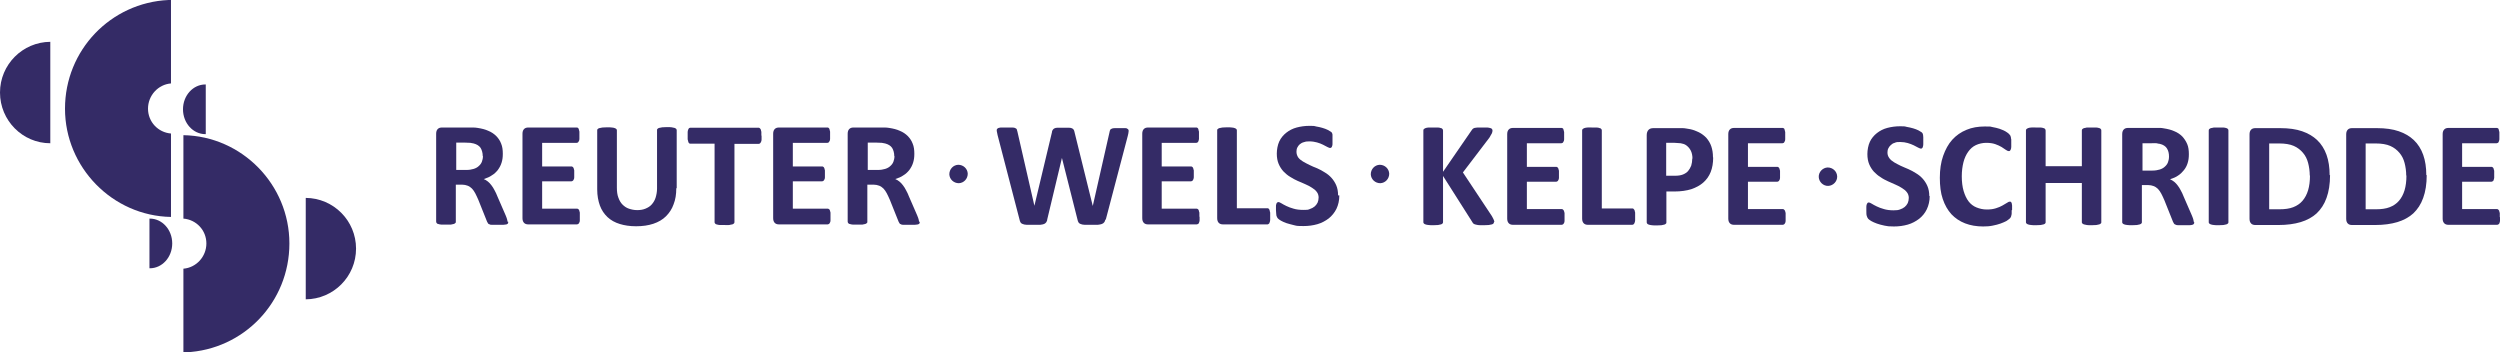 <?xml version="1.0" encoding="UTF-8"?>
<svg id="Ebene_1" data-name="Ebene 1" xmlns="http://www.w3.org/2000/svg" version="1.1" viewBox="0 0 1207.7 170.2">
  <defs>
    <style>
      .cls-1 {
        fill: #342b66;
        stroke-width: 0px;
      }
    </style>
  </defs>
  <g>
    <path class="cls-1" d="M72.2,129.6h.2c5.9,0,10.8-5.3,10.8-12s-4.9-12-10.8-12h-.2v23.9h0Z"/>
    <path class="cls-1" d="M99.4,64.8h-.2c-5.9,0-10.8-5.3-10.8-12s4.9-12,10.8-12h.2v23.9h0Z"/>
    <path class="cls-1" d="M82.6,64.5c-6.2-.5-11.1-5.6-11.1-12s4.9-11.7,11.1-12.2V0h-1.2C53.5,1.3,31.4,24.2,31.4,52.5s22.9,51.8,51.2,52.3v-40.3h0Z"/>
    <path class="cls-1" d="M88.6,105.6c6.2.5,11.1,5.6,11.1,12s-4.9,11.7-11.1,12.2v40.4h1.2c27.9-1.3,50-24.2,50-52.6s-22.9-51.8-51.2-52.3v40.3h0Z"/>
    <path class="cls-1" d="M24.3,69.2c-13.4,0-24.3-11-24.3-24.5s10.9-24.4,24.3-24.5v49h0Z"/>
    <path class="cls-1" d="M147.7,144.6c13.4-.1,24.3-11,24.3-24.5s-10.9-24.4-24.3-24.5v49h0Z"/>
  </g>
  <g>
    <path class="cls-1" d="M245.5,107.2c0,.3,0,.5-.1.7s-.3.3-.7.5c-.4,0-.9.2-1.6.2h-5.3c-.6,0-1.1,0-1.4-.3-.4,0-.6-.3-.7-.5s-.3-.5-.4-.7l-4.2-10.5c-.5-1.2-1-2.2-1.5-3.2-.5-.9-1-1.7-1.6-2.3s-1.3-1.1-2.1-1.4c-.8-.3-1.7-.5-2.7-.5h-3v17.9c0,.2,0,.5-.2.6-.2.2-.4.4-.8.5s-.8.2-1.4.3c-.6,0-1.4,0-2.3,0s-1.7,0-2.3,0c-.6,0-1.1-.2-1.5-.3-.4,0-.6-.3-.8-.5-.1-.2-.2-.4-.2-.7v-42.4c0-1.1.3-1.8.8-2.3s1.2-.7,2-.7h15.1c.8,0,1.5.1,2.2.2,1.9.3,3.6.7,5.1,1.4,1.5.6,2.8,1.5,3.8,2.5s1.9,2.3,2.4,3.7c.6,1.4.8,3.1.8,4.9s-.2,3-.6,4.3-1,2.4-1.8,3.5c-.8,1-1.7,1.9-2.9,2.6-1.1.8-2.4,1.3-3.9,1.8.7.3,1.4.7,2,1.2s1.2,1.1,1.7,1.8,1.1,1.5,1.5,2.4c.5.9,1,1.9,1.4,3l4,9.2c.4.9.6,1.6.7,2s.2.8.2,1h.3ZM233.2,75.4c0-1.5-.4-2.9-1-3.9-.7-1.1-1.9-1.8-3.4-2.2-.5-.1-1-.2-1.6-.3-.6,0-1.5-.1-2.5-.1h-4.3v13.2h4.9c1.4,0,2.5-.2,3.5-.5s1.9-.8,2.5-1.4c.7-.6,1.2-1.3,1.5-2.1s.5-1.7.5-2.7h-.1Z"/>
    <path class="cls-1" d="M280.1,104.7v1.8c0,.5-.1.8-.3,1.1-.1.3-.3.5-.5.6s-.4.2-.6.2h-23.5c-.8,0-1.5-.2-2-.7s-.8-1.2-.8-2.3v-40.8c0-1.1.3-1.8.8-2.3s1.2-.7,2-.7h23.4c.2,0,.4,0,.6.2.2.1.3.3.4.6.1.3.2.7.3,1.2v3.5c0,.5-.1.9-.3,1.1-.1.3-.3.5-.4.6-.2.1-.4.2-.6.2h-16.7v11.4h14.1c.2,0,.4,0,.6.2.2,0,.3.3.5.6.1.3.2.6.3,1.1v3.4c0,.5-.1.8-.3,1.1-.1.3-.3.5-.5.6s-.4.2-.6.2h-14.1v13.2h16.8c.2,0,.4,0,.6.2.2,0,.3.3.5.6.1.3.2.7.3,1.1v1.8h0v.2Z"/>
    <path class="cls-1" d="M326.7,91c0,2.9-.4,5.4-1.3,7.7-.8,2.3-2.1,4.2-3.7,5.8s-3.7,2.8-6.1,3.6c-2.4.8-5.2,1.2-8.3,1.2s-5.6-.4-7.9-1.1-4.3-1.8-5.9-3.3-2.9-3.4-3.7-5.6-1.3-4.8-1.3-7.8v-28.5c0-.2,0-.5.2-.6.1-.2.4-.4.8-.5s.9-.2,1.5-.3c.6,0,1.4-.1,2.3-.1s1.7,0,2.3.1c.6,0,1.1.2,1.4.3.4.1.6.3.8.5.2.2.2.4.2.6v27.6c0,1.9.2,3.5.7,4.8.5,1.4,1.1,2.5,2,3.4s1.9,1.6,3.1,2,2.5.7,4,.7,2.8-.2,4-.7,2.2-1.1,3-2,1.5-2,1.9-3.3.7-2.8.7-4.4v-28.2c0-.2,0-.5.2-.6.1-.2.4-.4.8-.5s.9-.2,1.5-.3c.6,0,1.4-.1,2.3-.1s1.7,0,2.3.1,1.1.2,1.4.3.6.3.8.5c.1.2.2.4.2.6v28h-.2Z"/>
    <path class="cls-1" d="M367.9,65.6v1.8c0,.5-.1.9-.3,1.2-.1.3-.3.5-.5.7-.2.1-.4.2-.6.2h-11.7v37.7c0,.2,0,.5-.2.7s-.4.3-.8.5c-.4,0-.9.2-1.5.3s-1.4,0-2.3,0-1.7,0-2.3,0c-.6,0-1.1-.2-1.5-.3-.4,0-.6-.3-.8-.5-.2-.2-.2-.4-.2-.7v-37.8h-11.7c-.2,0-.4,0-.6-.2-.2-.1-.3-.4-.4-.7-.1-.3-.2-.7-.3-1.2v-3.6c0-.5.2-.9.3-1.2.1-.3.3-.5.4-.6.2-.1.4-.2.6-.2h32.9c.2,0,.4,0,.6.2.2.1.3.4.5.6.1.3.2.7.3,1.2v1.8h.1Z"/>
    <path class="cls-1" d="M401.2,104.7v1.8c0,.5-.1.8-.3,1.1-.1.3-.3.5-.5.6s-.4.2-.6.2h-23.5c-.8,0-1.5-.2-2-.7s-.8-1.2-.8-2.3v-40.8c0-1.1.3-1.8.8-2.3s1.2-.7,2-.7h23.4c.2,0,.4,0,.6.2.2.1.3.3.4.6.1.3.2.7.3,1.2v3.5c0,.5-.1.9-.3,1.1-.1.3-.3.5-.4.6-.2.1-.4.2-.6.2h-16.7v11.4h14.1c.2,0,.4,0,.6.2.2,0,.3.3.5.6.1.3.2.6.3,1.1v3.4c0,.5-.1.8-.3,1.1-.1.3-.3.5-.5.6s-.4.2-.6.2h-14.1v13.2h16.8c.2,0,.4,0,.6.2.2,0,.3.3.5.6.1.3.2.7.3,1.1v1.8h0v.2Z"/>
    <path class="cls-1" d="M444.3,107.2c0,.3,0,.5-.1.7s-.3.3-.7.5c-.4,0-.9.2-1.6.2h-5.3c-.6,0-1.1,0-1.4-.3-.4,0-.6-.3-.7-.5s-.3-.5-.4-.7l-4.2-10.5c-.5-1.2-1-2.2-1.5-3.2-.5-.9-1-1.7-1.6-2.3s-1.3-1.1-2.1-1.4c-.8-.3-1.7-.5-2.7-.5h-3v17.9c0,.2,0,.5-.2.6-.2.2-.4.4-.8.5s-.8.2-1.4.3c-.6,0-1.4,0-2.3,0s-1.7,0-2.3,0c-.6,0-1.1-.2-1.5-.3-.4,0-.6-.3-.8-.5-.1-.2-.2-.4-.2-.7v-42.4c0-1.1.3-1.8.8-2.3s1.2-.7,2-.7h15.1c.8,0,1.5.1,2.2.2,1.9.3,3.6.7,5.1,1.4,1.5.6,2.8,1.5,3.8,2.5s1.9,2.3,2.4,3.7c.6,1.4.8,3.1.8,4.9s-.2,3-.6,4.3-1,2.4-1.8,3.5c-.8,1-1.7,1.9-2.9,2.6-1.1.8-2.4,1.3-3.9,1.8.7.3,1.4.7,2,1.2s1.2,1.1,1.7,1.8,1.1,1.5,1.5,2.4c.5.9,1,1.9,1.4,3l4,9.2c.4.9.6,1.6.7,2s.2.8.2,1h.3ZM432,75.4c0-1.5-.4-2.9-1-3.9-.7-1.1-1.9-1.8-3.4-2.2-.5-.1-1-.2-1.6-.3-.6,0-1.5-.1-2.5-.1h-4.3v13.2h4.9c1.4,0,2.5-.2,3.5-.5s1.9-.8,2.5-1.4c.7-.6,1.2-1.3,1.5-2.1s.5-1.7.5-2.7h-.1Z"/>
    <path class="cls-1" d="M534,106c-.2.6-.3,1.1-.6,1.4-.2.3-.6.6-1.1.8-.5.2-1.2.3-2,.4h-6.3c-.8,0-1.5-.2-2-.4-.5-.2-.8-.4-1-.8-.2-.3-.4-.8-.5-1.4l-7.5-29.7h0l-7.1,29.7c0,.6-.3,1-.5,1.4-.2.3-.6.6-1,.8-.5.2-1.1.3-1.9.4h-6.5c-.8,0-1.5-.2-2-.4-.5-.2-.8-.4-1-.8-.2-.3-.4-.8-.5-1.4l-10.6-40.8c-.2-.9-.3-1.5-.4-2,0-.5,0-.9.4-1.1.3-.3.8-.4,1.5-.5h5.6c.7,0,1.2.1,1.5.3s.6.3.7.6c0,.2.2.6.3,1.1l8.2,35.8h0l8.5-35.6c0-.5.2-.8.4-1.1.2-.3.4-.5.8-.7.4-.2.9-.3,1.5-.3h5.4c.7,0,1.2.1,1.6.3.4.2.6.4.8.7.2.3.3.7.4,1.2l8.8,35.6h0l8.1-35.7c0-.4.2-.7.3-1s.4-.5.7-.6c.3-.2.8-.3,1.5-.3h5.1c.6,0,1,.2,1.3.5s.4.6.3,1.2c0,.5-.2,1.2-.4,2.1l-10.7,40.7h0v-.4Z"/>
    <path class="cls-1" d="M579.5,104.7v1.8c0,.5-.2.8-.3,1.1,0,.3-.3.5-.5.6s-.4.2-.6.2h-23.5c-.8,0-1.5-.2-2-.7s-.8-1.2-.8-2.3v-40.8c0-1.1.3-1.8.8-2.3s1.2-.7,2-.7h23.3c.2,0,.4,0,.6.2.2.1.3.3.4.6,0,.3.2.7.3,1.2v3.5c0,.5-.2.9-.3,1.1,0,.3-.3.5-.4.6-.2.1-.4.2-.6.2h-16.7v11.4h14.1c.2,0,.4,0,.6.2.2,0,.3.3.5.6,0,.3.2.6.3,1.1v3.4c0,.5-.2.8-.3,1.1s-.3.5-.5.6-.4.2-.6.2h-14.1v13.2h16.8c.2,0,.4,0,.6.2.2,0,.3.3.5.6,0,.3.2.7.3,1.1v1.8h0v.2Z"/>
    <path class="cls-1" d="M613.6,104.5v1.8c0,.5-.2.9-.3,1.2,0,.3-.3.6-.5.7-.2.2-.4.2-.6.2h-21.4c-.8,0-1.5-.2-2-.7s-.8-1.2-.8-2.3v-42.4c0-.2,0-.5.2-.6s.4-.4.8-.5c.4-.1.8-.2,1.5-.3.6,0,1.4-.1,2.3-.1s1.7,0,2.3.1c.6,0,1.1.2,1.4.3.4.1.6.3.8.5s.2.4.2.6v37.6h14.7c.2,0,.5,0,.6.2.2,0,.3.3.5.7,0,.3.2.7.3,1.2v1.8h0Z"/>
    <path class="cls-1" d="M647,94.4c0,2.5-.5,4.6-1.4,6.5-.9,1.8-2.2,3.4-3.7,4.6-1.6,1.2-3.4,2.2-5.5,2.8-2.1.6-4.3.9-6.7.9s-3.1,0-4.5-.4-2.6-.6-3.7-1c-1.1-.4-2-.8-2.7-1.2-.7-.4-1.2-.8-1.5-1.1-.3-.3-.5-.8-.7-1.4,0-.6-.2-1.4-.2-2.5v-1.9c0-.5,0-.9.2-1.2,0-.3.3-.5.4-.7.2,0,.4-.2.6-.2s.8.2,1.4.6c.6.4,1.4.8,2.4,1.3s2.1.9,3.5,1.3c1.3.4,2.9.6,4.7.6s2.2,0,3.1-.4c.9-.3,1.7-.7,2.3-1.2s1.1-1.1,1.5-1.9c.3-.7.5-1.6.5-2.5s-.3-2-.9-2.7c-.6-.8-1.3-1.4-2.3-2-.9-.6-2-1.2-3.2-1.7s-2.4-1.1-3.7-1.6c-1.3-.6-2.5-1.2-3.7-2-1.2-.7-2.2-1.6-3.2-2.6-.9-1-1.7-2.2-2.3-3.6-.6-1.4-.9-3.1-.9-5s.4-4.2,1.2-5.9c.8-1.7,2-3.1,3.4-4.2,1.4-1.1,3.1-2,5-2.5s4-.8,6.1-.8,2.2,0,3.3.3c1.1.2,2.2.4,3.1.7,1,.3,1.8.6,2.6,1,.7.4,1.2.7,1.5.9s.4.4.5.6c0,.2.2.4.2.7s0,.6,0,1v3.4c0,.5,0,.9-.2,1.2,0,.3-.2.5-.4.7-.2.1-.4.2-.6.2s-.7-.2-1.3-.5-1.3-.7-2.1-1.1-1.8-.8-2.9-1.1c-1.1-.3-2.3-.5-3.7-.5s-1.9.1-2.7.4c-.8.2-1.4.6-1.9,1s-.9,1-1.2,1.6-.4,1.3-.4,2c0,1,.3,1.9.8,2.7.6.8,1.3,1.4,2.3,2s2,1.1,3.2,1.7,2.4,1.1,3.7,1.6c1.3.6,2.5,1.2,3.7,2,1.2.7,2.3,1.6,3.2,2.6s1.7,2.2,2.3,3.6c.6,1.4.9,3,.9,4.9h.5Z"/>
    <path class="cls-1" d="M721.7,107.2c0,.3,0,.5-.2.7-.1.2-.4.4-.8.5-.4.1-.9.2-1.5.3-.6,0-1.5.1-2.4.1-1.6,0-2.7,0-3.4-.2-.7-.1-1.2-.3-1.5-.5s-.5-.5-.7-.9l-14.1-22.2v22.2c0,.3,0,.5-.2.7-.1.2-.4.4-.8.5-.4.1-.8.2-1.4.3-.6,0-1.4.1-2.3.1s-1.7,0-2.3-.1c-.6,0-1.1-.2-1.5-.3s-.6-.3-.8-.5-.2-.4-.2-.7v-44.1c0-.3,0-.5.2-.7s.4-.3.8-.5.8-.2,1.5-.3c.6,0,1.4,0,2.3,0s1.7,0,2.3,0c.6,0,1.1.2,1.4.3.4,0,.6.3.8.5.1.2.2.4.2.7v19.9l13.7-19.9c.2-.3.4-.6.6-.8.2-.2.6-.4.9-.5.4,0,.9-.2,1.5-.2h2.3c.9,0,1.8,0,2.4,0s1.1.2,1.5.3c.4,0,.6.3.8.5.1.2.2.4.2.7s-.1.8-.3,1.3c-.2.4-.6,1.1-1.2,2.1l-12.8,16.8,14,21.1c.5,1,.9,1.6,1,2s.2.6.2.8h-.2Z"/>
    <path class="cls-1" d="M755.8,104.9v1.8c0,.5-.1.9-.3,1.1-.1.3-.3.5-.5.6s-.4.2-.6.2h-23.5c-.8,0-1.5-.2-2-.7s-.8-1.2-.8-2.3v-40.8c0-1.1.3-1.8.8-2.3s1.2-.7,2-.7h23.4c.2,0,.4,0,.6.2.2,0,.3.3.4.6.1.3.2.7.3,1.2v3.5c0,.5-.1.8-.3,1.1-.1.3-.3.5-.4.6-.2,0-.4.2-.6.2h-16.7v11.4h14.1c.2,0,.4,0,.6.2.2,0,.3.3.5.6.1.3.2.6.3,1.1v3.4c0,.5-.1.8-.3,1.1-.1.3-.3.5-.5.6s-.4.2-.6.2h-14.1v13.2h16.8c.2,0,.4,0,.6.2.2.1.3.4.5.6.1.3.2.7.3,1.1v1.8h0v.2Z"/>
    <path class="cls-1" d="M789.9,104.7v1.8c0,.5-.2.9-.3,1.2-.1.3-.3.6-.5.7-.2.1-.4.2-.6.2h-21.4c-.8,0-1.5-.2-2-.7s-.8-1.2-.8-2.3v-42.5c0-.2,0-.5.2-.7s.4-.3.8-.5.9-.2,1.5-.3,1.4,0,2.3,0,1.7,0,2.3,0c.6,0,1.1.2,1.4.3.4,0,.6.3.8.5.2.2.2.4.2.7v37.6h14.7c.2,0,.5,0,.6.2.2.1.3.4.5.6.1.3.2.7.3,1.2v1.8h0v.2Z"/>
    <path class="cls-1" d="M827.6,76.1c0,2.6-.4,5-1.2,7-.8,2-2,3.7-3.6,5.1s-3.5,2.4-5.8,3.2c-2.3.7-5,1.1-8.1,1.1h-3.9v14.9c0,.2,0,.5-.2.6-.2.2-.4.4-.8.5s-.8.2-1.4.3c-.6,0-1.4.1-2.3.1s-1.7,0-2.3-.1c-.6,0-1.1-.2-1.5-.3s-.6-.3-.8-.5c-.1-.2-.2-.4-.2-.6v-42.1c0-1.1.3-2,.9-2.6s1.4-.8,2.3-.8h11c1.1,0,2.2,0,3.2,0,1,0,2.2.3,3.6.5,1.4.3,2.8.8,4.2,1.5,1.4.7,2.7,1.7,3.7,2.8,1,1.2,1.8,2.5,2.3,4s.8,3.2.8,5.1h0v.2ZM817.6,76.7c0-1.6-.3-3-.9-4.1s-1.3-1.8-2.1-2.4-1.7-.8-2.7-1c-.9,0-1.9-.2-2.9-.2h-4.1v15.9h4.3c1.5,0,2.8-.2,3.8-.6s1.9-1,2.5-1.7,1.1-1.6,1.5-2.6c.3-1,.5-2.2.5-3.4h.1Z"/>
    <path class="cls-1" d="M862.6,104.9v1.8c0,.5-.1.9-.3,1.1-.1.3-.3.5-.5.6s-.4.2-.6.2h-23.5c-.8,0-1.5-.2-2-.7s-.8-1.2-.8-2.3v-40.8c0-1.1.3-1.8.8-2.3s1.2-.7,2-.7h23.4c.2,0,.4,0,.6.2.2,0,.3.3.4.6.1.3.2.7.3,1.2v3.5c0,.5-.1.8-.3,1.1-.1.3-.3.5-.4.6-.2,0-.4.2-.6.2h-16.7v11.4h14.1c.2,0,.4,0,.6.2.2,0,.3.3.5.6.1.3.2.6.3,1.1v3.4c0,.5-.1.8-.3,1.1-.1.3-.3.5-.5.6s-.4.2-.6.2h-14.1v13.2h16.8c.2,0,.4,0,.6.2.2.1.3.4.5.6.1.3.2.7.3,1.1v1.8h0v.2Z"/>
    <path class="cls-1" d="M932.2,94.6c0,2.5-.5,4.6-1.4,6.5s-2.2,3.4-3.7,4.6c-1.6,1.2-3.4,2.2-5.5,2.8s-4.3.9-6.7.9-3.1-.1-4.5-.4c-1.4-.3-2.6-.6-3.7-1s-2-.8-2.7-1.2-1.2-.8-1.5-1.1-.5-.8-.7-1.4-.2-1.4-.2-2.5v-1.9c0-.5.1-.9.2-1.2s.3-.5.4-.7c.2-.1.4-.2.6-.2s.8.2,1.4.6c.6.4,1.4.8,2.4,1.3s2.1.9,3.5,1.3c1.3.4,2.9.6,4.6.6s2.2-.1,3.1-.4c.9-.3,1.7-.7,2.3-1.2.6-.5,1.1-1.1,1.5-1.9.3-.7.5-1.6.5-2.5s-.3-2-.9-2.7c-.6-.8-1.3-1.4-2.3-2-.9-.6-2-1.2-3.2-1.7s-2.4-1.1-3.6-1.6c-1.3-.6-2.5-1.2-3.6-2-1.2-.7-2.2-1.6-3.2-2.6-.9-1-1.7-2.2-2.3-3.6-.6-1.4-.9-3.1-.9-5s.4-4.2,1.2-5.9c.8-1.7,2-3.1,3.4-4.2s3.1-2,5-2.5,4-.8,6.1-.8,2.2,0,3.3.3c1.1.2,2.1.4,3.1.7,1,.3,1.8.6,2.6,1,.7.4,1.2.7,1.5.9.2.2.4.4.5.6,0,.2.2.4.2.7s.1.6.1,1.1v3.4c0,.5-.1.9-.2,1.2,0,.3-.2.5-.4.7-.2.2-.4.2-.6.2s-.7-.2-1.3-.5c-.6-.3-1.3-.7-2.1-1.1-.9-.4-1.8-.8-2.9-1.1-1.1-.3-2.3-.5-3.6-.5s-1.9,0-2.7.4c-.8.2-1.4.6-1.9,1.1-.5.4-.9,1-1.2,1.6-.3.6-.4,1.3-.4,2,0,1,.3,1.9.9,2.7.6.8,1.3,1.4,2.3,2s2,1.1,3.2,1.7c1.2.5,2.4,1.1,3.7,1.6,1.3.6,2.5,1.2,3.7,2,1.2.7,2.3,1.6,3.2,2.6.9,1,1.7,2.2,2.3,3.6.6,1.4.9,3,.9,4.9h0l.2-.2Z"/>
    <path class="cls-1" d="M971.8,101.6v1.5c0,.4-.1.8-.2,1.1,0,.3-.2.6-.3.8-.1.2-.3.5-.6.7-.3.3-.8.6-1.5,1.1-.8.4-1.7.8-2.8,1.2-1.1.4-2.3.7-3.8,1-1.4.3-2.9.4-4.6.4-3.2,0-6.1-.5-8.7-1.5s-4.8-2.5-6.6-4.4c-1.8-2-3.2-4.4-4.2-7.4-1-2.9-1.4-6.3-1.4-10.2s.5-7.5,1.6-10.6,2.5-5.7,4.4-7.8,4.2-3.7,6.9-4.8c2.6-1.1,5.6-1.6,8.8-1.6s2.5,0,3.8.3c1.2.2,2.3.5,3.3.8s1.9.8,2.8,1.2c.8.5,1.4.9,1.7,1.2.3.3.5.6.7.8.1.2.2.5.3.8,0,.3.1.7.2,1.2v3.5c0,.5-.1.9-.2,1.2-.1.3-.3.5-.4.7-.2.2-.4.2-.6.2-.4,0-.8-.2-1.4-.6s-1.3-.9-2.1-1.4c-.9-.5-1.9-1-3.1-1.4s-2.6-.6-4.3-.6-3.5.4-5,1.1-2.7,1.8-3.7,3.2c-1,1.4-1.8,3.1-2.3,5.1s-.8,4.2-.8,6.8.3,5.1.9,7.1c.6,2,1.4,3.7,2.4,5,1,1.3,2.3,2.3,3.8,2.9,1.5.6,3.1,1,5,1s3.1-.2,4.4-.6c1.2-.4,2.3-.8,3.1-1.3.9-.5,1.6-.9,2.2-1.3.6-.4,1-.6,1.3-.6s.4,0,.6.1c.1.1.3.3.4.6,0,.3.2.7.2,1.2v2.1h0l-.2.2Z"/>
    <path class="cls-1" d="M1015.1,107.3c0,.2,0,.5-.2.6-.2.2-.4.4-.8.5-.4.1-.8.2-1.4.3-.6,0-1.4.1-2.3.1s-1.7,0-2.3-.1-1.1-.2-1.4-.3c-.3-.1-.6-.3-.8-.5s-.2-.4-.2-.6v-18.9h-17.5v18.9c0,.2,0,.5-.2.6-.1.2-.4.4-.8.5s-.8.2-1.4.3c-.6,0-1.4.1-2.3.1s-1.7,0-2.3-.1c-.6,0-1.1-.2-1.5-.3s-.6-.3-.8-.5c-.2-.2-.2-.4-.2-.6v-44.2c0-.2,0-.5.2-.7s.4-.3.8-.5.8-.2,1.5-.3,1.4,0,2.3,0,1.7,0,2.3,0c.6,0,1.1.2,1.4.3.4,0,.6.3.8.5.1.2.2.4.2.7v17.2h17.5v-17.2c0-.2,0-.5.2-.7s.4-.3.8-.5c.4,0,.8-.2,1.4-.3.6,0,1.4,0,2.3,0s1.7,0,2.3,0c.6,0,1.1.2,1.4.3.4,0,.6.3.8.5s.2.4.2.7v44.2h0Z"/>
    <path class="cls-1" d="M1060,107.4c0,.3,0,.5-.2.7,0,.2-.3.3-.7.5-.4.1-.9.2-1.6.2h-5.2c-.6,0-1.1-.1-1.4-.3-.3-.1-.6-.3-.7-.5,0-.2-.3-.5-.4-.7l-4.2-10.5c-.5-1.2-1-2.2-1.5-3.2-.5-.9-1-1.7-1.6-2.3-.6-.6-1.3-1.1-2.1-1.4s-1.7-.5-2.7-.5h-3v17.9c0,.2,0,.5-.2.6-.2.2-.4.4-.8.5-.4.1-.8.2-1.4.3-.6,0-1.4.1-2.3.1s-1.7,0-2.3-.1c-.6,0-1.1-.2-1.5-.3s-.6-.3-.8-.5-.2-.4-.2-.6v-42.5c0-1.1.3-1.8.8-2.3s1.2-.7,2-.7h15.1c.8,0,1.5,0,2.2.2,1.9.3,3.6.7,5.1,1.4,1.5.6,2.8,1.5,3.8,2.5,1,1.1,1.8,2.3,2.4,3.7s.8,3.1.8,4.9-.2,3-.6,4.3c-.4,1.3-1,2.4-1.8,3.4s-1.7,1.9-2.8,2.6c-1.1.8-2.4,1.3-3.9,1.8.7.3,1.4.7,2,1.2s1.2,1.1,1.7,1.8,1.1,1.5,1.5,2.4c.5.9,1,1.9,1.4,3l4,9.2c.4.9.6,1.6.7,2,0,.4.2.8.2,1h0l.2.2ZM1047.8,75.6c0-1.5-.3-2.8-1-3.9s-1.8-1.8-3.4-2.2c-.5,0-1-.2-1.6-.3s-1.5,0-2.5,0h-4.3v13.2h4.8c1.4,0,2.5-.2,3.5-.5s1.9-.8,2.5-1.4c.7-.6,1.2-1.3,1.5-2.1.3-.8.5-1.7.5-2.7h0Z"/>
    <path class="cls-1" d="M1076.5,107.3c0,.2,0,.5-.2.6-.2.2-.4.4-.8.5-.4.1-.8.2-1.4.3-.6,0-1.4.1-2.3.1s-1.7,0-2.3-.1c-.6,0-1.1-.2-1.5-.3s-.6-.3-.8-.5-.2-.4-.2-.6v-44.2c0-.2,0-.5.2-.7s.4-.3.8-.5c.4,0,.8-.2,1.5-.3.6,0,1.4,0,2.3,0s1.7,0,2.3,0c.6,0,1.1.2,1.4.3.4,0,.6.3.8.5s.2.4.2.7v44.2h0Z"/>
    <path class="cls-1" d="M1125.6,84.6c0,4.3-.6,8-1.7,11-1.1,3.1-2.7,5.5-4.8,7.5-2.1,1.9-4.7,3.3-7.7,4.2s-6.6,1.4-10.7,1.4h-11.2c-.8,0-1.5-.2-2-.7s-.8-1.2-.8-2.3v-40.8c0-1.1.3-1.8.8-2.3s1.2-.7,2-.7h12c4.2,0,7.7.5,10.6,1.5,2.9,1,5.3,2.4,7.3,4.3s3.5,4.3,4.5,7.1c1,2.8,1.5,6.1,1.5,9.8h.2ZM1115.8,84.9c0-2.2-.3-4.3-.8-6.2-.5-1.9-1.3-3.5-2.5-4.9s-2.6-2.5-4.4-3.3c-1.8-.8-4.2-1.2-7.1-1.2h-4.8v31.8h5c2.6,0,4.8-.3,6.6-1s3.3-1.7,4.5-3.1c1.2-1.4,2.1-3.1,2.7-5.1.6-2,.9-4.4.9-7.1h-.1Z"/>
    <path class="cls-1" d="M1172.3,84.6c0,4.3-.6,8-1.7,11-1.1,3.1-2.7,5.5-4.8,7.5-2.1,1.9-4.7,3.3-7.7,4.2s-6.6,1.4-10.7,1.4h-11.2c-.8,0-1.5-.2-2-.7s-.8-1.2-.8-2.3v-40.8c0-1.1.3-1.8.8-2.3s1.2-.7,2-.7h12c4.2,0,7.7.5,10.6,1.5,2.9,1,5.3,2.4,7.3,4.3s3.5,4.3,4.5,7.1c1,2.8,1.5,6.1,1.5,9.8h.2ZM1162.4,84.9c0-2.2-.3-4.3-.8-6.2-.5-1.9-1.3-3.5-2.5-4.9s-2.6-2.5-4.4-3.3c-1.8-.8-4.2-1.2-7.1-1.2h-4.8v31.8h5c2.6,0,4.8-.3,6.6-1s3.3-1.7,4.5-3.1c1.2-1.4,2.1-3.1,2.7-5.1.6-2,.9-4.4.9-7.1h-.1Z"/>
    <path class="cls-1" d="M1207.7,104.9v1.8c0,.5-.2.9-.3,1.1,0,.3-.3.5-.5.6s-.4.2-.6.2h-23.5c-.8,0-1.5-.2-2-.7s-.8-1.2-.8-2.3v-40.8c0-1.1.3-1.8.8-2.3s1.2-.7,2-.7h23.3c.2,0,.4,0,.6.2.2,0,.3.3.4.6,0,.3.2.7.3,1.2v3.5c0,.5-.2.8-.3,1.1,0,.3-.3.5-.4.6-.2,0-.4.2-.6.2h-16.7v11.4h14.1c.2,0,.4,0,.6.2.2,0,.3.3.5.6,0,.3.2.6.3,1.1v3.4c0,.4-.2.8-.3,1.1,0,.3-.3.5-.5.6s-.4.2-.6.2h-14.1v13.2h16.8c.2,0,.4,0,.6.2.2.1.3.4.5.6,0,.3.2.7.3,1.1v1.8h0v.2Z"/>
    <path class="cls-1" d="M462.9,79.6c2.5,0,4.5,1.9,4.6,4.3,0,2.5-1.9,4.5-4.3,4.6-2.5,0-4.5-1.9-4.6-4.3,0-2.5,1.9-4.5,4.3-4.6h0Z"/>
    <path class="cls-1" d="M882.9,80.9c2.5,0,4.5,1.9,4.6,4.3s-1.9,4.5-4.3,4.6-4.5-1.9-4.6-4.3,1.9-4.5,4.3-4.6h0Z"/>
    <path class="cls-1" d="M666.5,79.6c2.5,0,4.5,1.9,4.6,4.3,0,2.5-1.9,4.5-4.3,4.6-2.5,0-4.5-1.9-4.6-4.3,0-2.5,1.9-4.5,4.3-4.6h0Z"/>
  </g>
</svg>